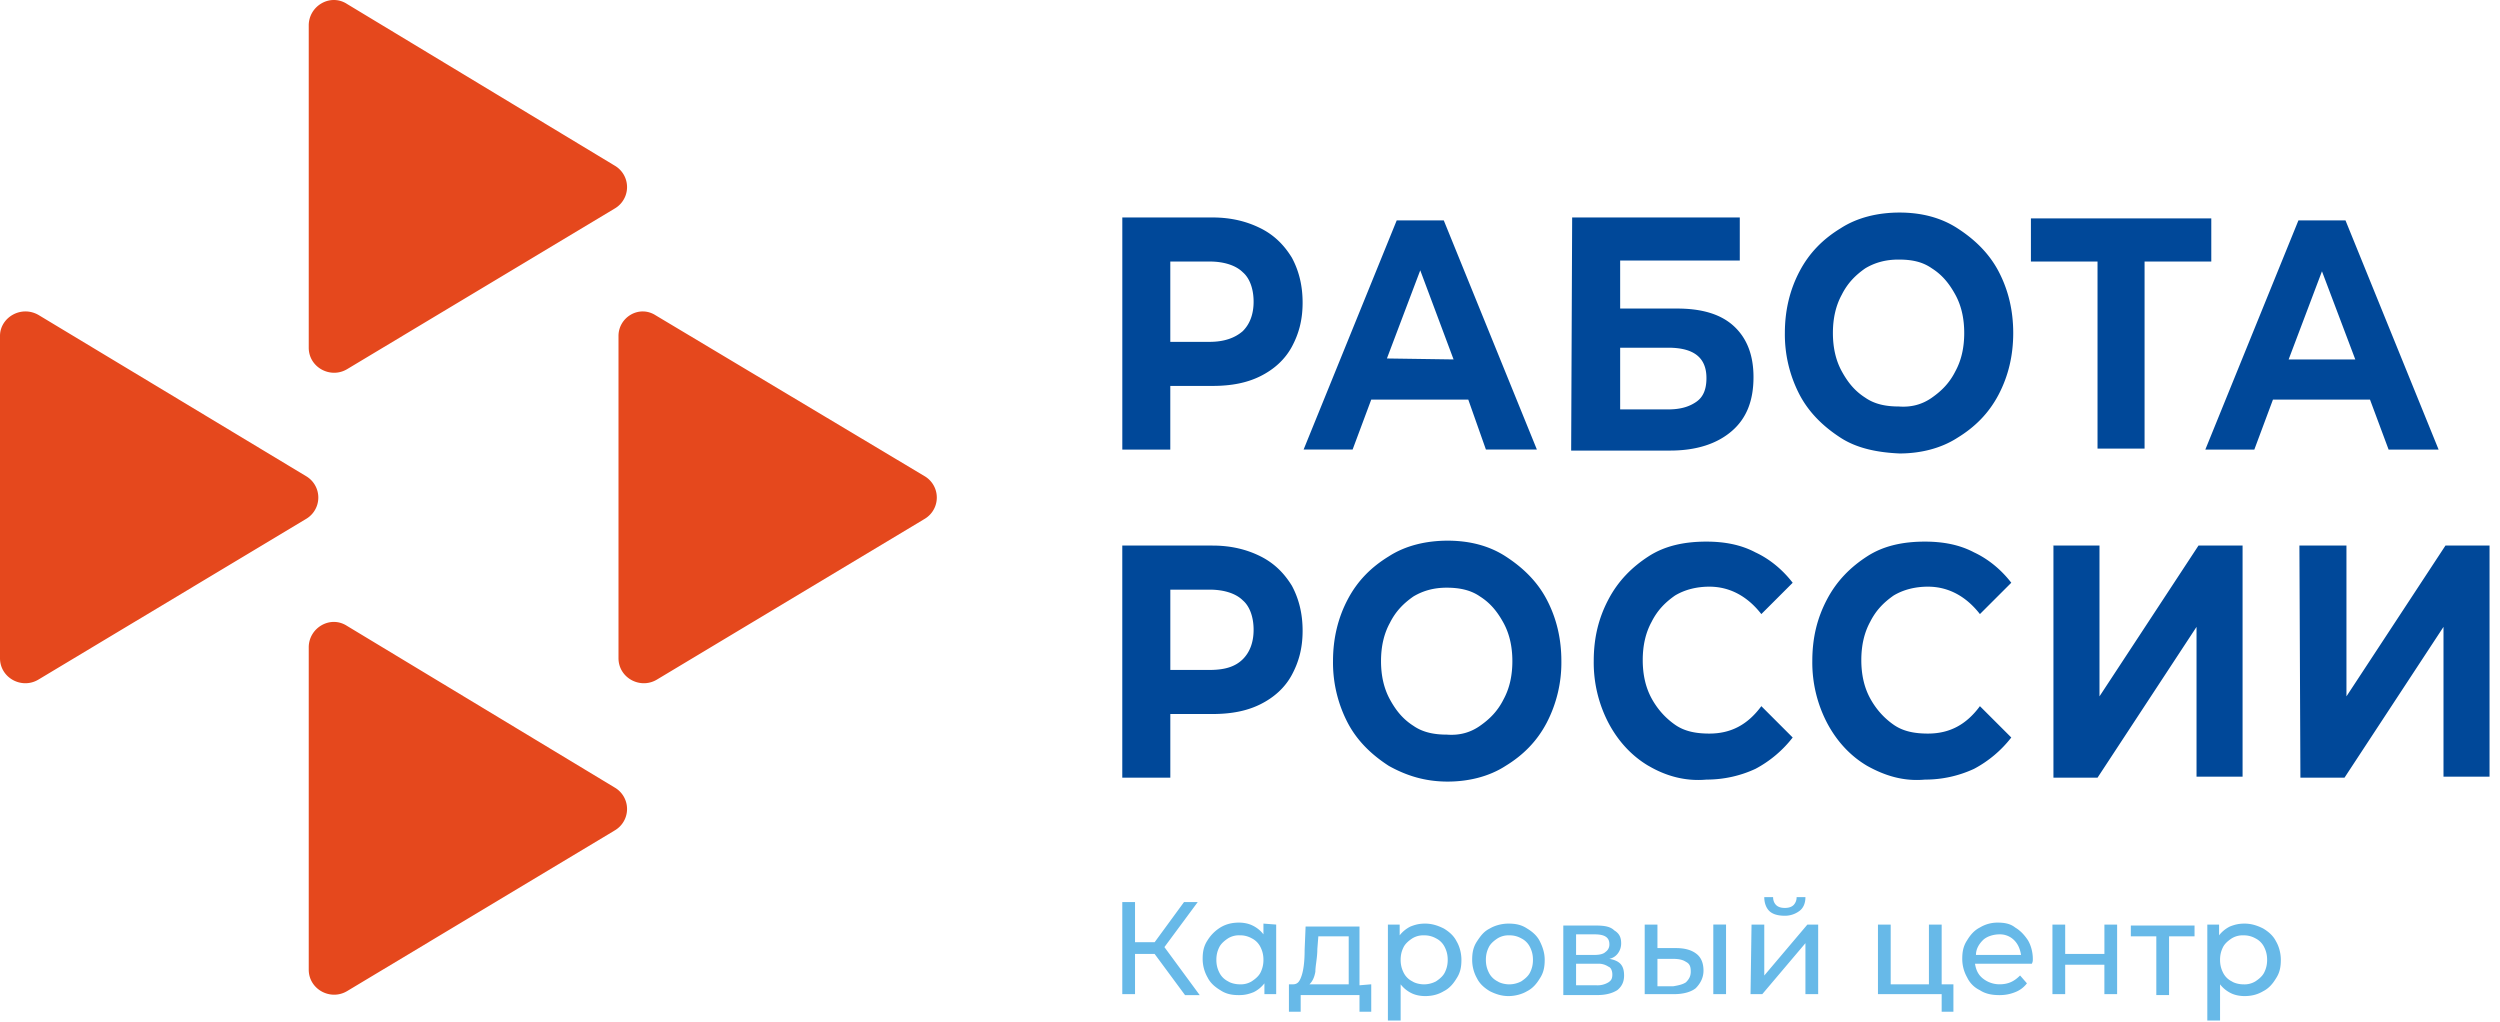 <?xml version="1.0" encoding="UTF-8"?> <svg xmlns="http://www.w3.org/2000/svg" width="93" height="38" fill="none"><path d="M42.952 35.487h-.729v1.494h-.474v-3.425h.474v1.494h.73l1.093-1.494h.51l-1.24 1.676 1.313 1.786h-.546l-1.13-1.53ZM47.474 34.394v2.587h-.438v-.401a1.14 1.14 0 0 1-.4.328c-.183.073-.329.11-.548.11-.255 0-.474-.037-.692-.183-.183-.11-.365-.255-.474-.474a1.394 1.394 0 0 1-.183-.692c0-.255.037-.473.183-.692a1.47 1.47 0 0 1 .474-.474c.182-.11.4-.182.692-.182.183 0 .365.037.51.11.147.072.293.181.402.327v-.4l.474.036Zm-.912 2.113c.11-.073.256-.182.329-.328.072-.146.109-.291.109-.474 0-.182-.037-.327-.11-.473a.715.715 0 0 0-.328-.328.866.866 0 0 0-.437-.11.777.777 0 0 0-.438.11c-.11.073-.255.182-.328.328-.073.146-.11.291-.11.474 0 .182.037.327.11.473a.715.715 0 0 0 .328.328c.11.073.292.11.438.11a.778.778 0 0 0 .437-.11ZM51.01 36.616v1.02h-.437v-.619h-2.188v.62h-.437v-1.02h.146c.182 0 .255-.11.328-.328.073-.22.11-.547.11-.948l.036-.874h2.005v2.186l.438-.037Zm-2.078-.473c-.036.218-.11.364-.219.473h1.459v-1.785h-1.13l-.037.474c0 .328-.073.62-.073.838ZM53.709 34.54c.182.11.364.255.474.474.11.182.182.437.182.692 0 .255-.037.474-.182.692-.11.183-.256.365-.474.474-.183.11-.401.182-.693.182-.182 0-.365-.036-.51-.109a1.14 1.14 0 0 1-.402-.328v1.348h-.474v-3.57h.438v.4c.11-.145.255-.255.401-.328.182-.072.328-.109.547-.109.255 0 .474.073.693.182Zm-.292 1.968c.11-.073.255-.182.328-.328.073-.146.11-.292.11-.474s-.037-.328-.11-.473a.715.715 0 0 0-.328-.328.866.866 0 0 0-.438-.11.778.778 0 0 0-.437.11c-.11.072-.255.182-.328.328-.073.145-.11.291-.11.473s.037.328.11.474a.715.715 0 0 0 .328.328c.11.073.292.11.437.11a.973.973 0 0 0 .438-.11ZM55.421 36.872c-.182-.11-.365-.255-.474-.474a1.395 1.395 0 0 1-.182-.692c0-.255.036-.473.182-.692.146-.219.255-.364.474-.474.182-.109.438-.182.693-.182.255 0 .474.037.693.182.182.11.364.255.474.474.109.219.182.437.182.692 0 .255-.037.474-.182.692-.11.183-.256.365-.474.474-.183.11-.438.182-.693.182-.255 0-.474-.073-.693-.182Zm1.167-.364c.11-.073.255-.182.328-.328.073-.146.11-.292.11-.474s-.037-.328-.11-.473a.714.714 0 0 0-.328-.328.866.866 0 0 0-.438-.11.778.778 0 0 0-.437.11c-.11.072-.256.182-.328.328-.073.145-.11.291-.11.473s.037.328.11.474a.715.715 0 0 0 .328.328c.109.073.291.11.437.11a.972.972 0 0 0 .438-.11ZM60.416 36.288c0 .219-.073.401-.255.547-.182.11-.4.182-.766.182h-1.24V34.43h1.204c.328 0 .547.037.693.182.182.11.255.255.255.474a.615.615 0 0 1-.11.364.53.53 0 0 1-.328.219c.401.073.547.255.547.62Zm-1.786-.765h.692c.183 0 .329-.036.402-.11a.331.331 0 0 0 .145-.29c0-.256-.182-.365-.547-.365h-.692v.765Zm1.203 1.02c.11-.072.146-.145.146-.291 0-.11-.037-.255-.146-.292a.655.655 0 0 0-.401-.109h-.802v.802h.765a.778.778 0 0 0 .438-.11ZM63.115 35.488c.182.145.255.364.255.62 0 .254-.11.473-.291.655-.183.146-.474.219-.803.219h-1.093v-2.587h.474v.874h.692c.329 0 .584.073.766.219Zm-.401 1.056c.11-.109.182-.218.182-.4 0-.183-.036-.292-.182-.365-.11-.073-.255-.109-.474-.109h-.583v1.02h.583c.219-.036.365-.073.474-.146Zm1.02-2.15h.475v2.588h-.474v-2.587ZM65.157 34.394h.474v1.895l1.604-1.895h.401v2.587h-.474v-1.895l-1.604 1.895h-.438l.037-2.587Zm.656-.51c-.11-.11-.182-.292-.182-.51h.328c0 .11.036.218.11.291.072.073.181.11.327.11.146 0 .255-.037.328-.11a.414.414 0 0 0 .11-.291h.328c0 .218-.073.4-.219.51a.896.896 0 0 1-.547.182c-.291 0-.474-.073-.583-.182ZM72.667 36.617v1.02h-.437v-.656h-2.37v-2.587h.474v2.223h1.422v-2.222h.474v2.222h.437ZM75.584 35.851H73.47c.036.219.109.401.291.547a.99.99 0 0 0 .62.218c.328 0 .547-.109.766-.328l.255.292a.996.996 0 0 1-.438.328c-.182.073-.364.11-.583.11-.255 0-.51-.037-.73-.183a.997.997 0 0 1-.473-.474 1.394 1.394 0 0 1-.182-.692c0-.255.036-.473.182-.692.11-.182.255-.364.474-.474a1.26 1.26 0 0 1 .656-.182c.255 0 .474.037.656.182.183.11.329.255.475.474.109.182.182.437.182.692 0 .073 0 .11-.037.182Zm-1.823-.874c-.145.146-.255.328-.255.546h1.677c-.036-.218-.11-.4-.255-.546a.742.742 0 0 0-.547-.219c-.219 0-.474.073-.62.219ZM76.351 34.395h.474v1.092h1.459v-1.093h.473v2.587h-.474v-1.093h-1.458v1.093h-.474v-2.587ZM81.637 34.831h-.948v2.186h-.474v-2.186h-.948v-.4h2.37v.4ZM84.19 34.54c.183.11.365.255.475.474.109.182.182.437.182.692 0 .255-.037.474-.182.692-.11.183-.256.365-.474.474-.183.11-.401.182-.693.182-.183 0-.365-.036-.51-.109a1.14 1.14 0 0 1-.402-.328v1.348h-.474v-3.57h.438v.4c.11-.145.255-.255.4-.328.183-.072.33-.109.548-.109.255 0 .474.073.693.182Zm-.291 1.968c.11-.073.255-.182.328-.328.073-.146.11-.292.11-.474s-.037-.328-.11-.473a.715.715 0 0 0-.328-.328.866.866 0 0 0-.438-.11.778.778 0 0 0-.437.11c-.11.072-.255.182-.328.328-.073.145-.11.291-.11.473s.037.328.11.474a.715.715 0 0 0 .328.328c.11.073.291.11.437.11a.778.778 0 0 0 .438-.11Z" fill="#67B9E8"></path><path d="M11.485 24.083V36.07c0 .729.803 1.166 1.422.802l9.954-5.976a.923.923 0 0 0 0-1.603l-9.954-6.011c-.62-.401-1.422.073-1.422.801ZM11.485.948v11.987c0 .728.803 1.165 1.422.801l9.954-5.975a.923.923 0 0 0 0-1.603L12.907.146c-.62-.4-1.422.073-1.422.802ZM0 12.497v11.987c0 .729.802 1.166 1.422.801l9.954-5.975a.923.923 0 0 0 0-1.603l-9.918-5.975c-.656-.4-1.458.073-1.458.765ZM23.008 12.497v11.987c0 .729.802 1.166 1.422.801l9.954-5.975a.923.923 0 0 0 0-1.603l-9.99-5.975c-.62-.4-1.386.073-1.386.765Z" fill="#E5481D"></path><path d="M46.89 8.49c.51.255.875.62 1.166 1.093.256.474.401 1.02.401 1.676 0 .656-.145 1.166-.4 1.64-.256.473-.657.838-1.167 1.093s-1.094.364-1.787.364h-1.568v2.368H41.75V8.09h3.354c.693 0 1.276.146 1.787.401Zm-.657 3.826c.256-.255.401-.62.401-1.093 0-.474-.145-.875-.4-1.093-.256-.255-.694-.401-1.24-.401h-1.459v2.988h1.459c.547 0 .948-.146 1.24-.401ZM54.62 14.865h-3.61l-.693 1.858h-1.823l3.464-8.525h1.75l3.464 8.525h-1.896l-.656-1.858Zm-.547-1.494-1.24-3.315-1.24 3.279 2.48.036ZM58.485 8.09h6.235v1.602H60.27v1.786h2.115c.948 0 1.64.218 2.115.655.474.438.73 1.057.73 1.895 0 .874-.256 1.53-.803 2.004s-1.313.729-2.297.729h-3.683l.037-8.672Zm3.573 7.14c.474 0 .802-.109 1.057-.291.255-.182.365-.474.365-.874 0-.766-.474-1.13-1.422-1.13H60.27v2.295h1.787ZM68.475 16.287c-.62-.401-1.166-.911-1.531-1.604a4.849 4.849 0 0 1-.547-2.295c0-.838.182-1.603.547-2.295.364-.692.875-1.203 1.531-1.603.62-.401 1.386-.583 2.188-.583.802 0 1.531.182 2.151.583.62.4 1.167.91 1.532 1.603.364.692.546 1.457.546 2.295 0 .838-.182 1.603-.546 2.295-.365.693-.876 1.203-1.532 1.604-.62.4-1.385.582-2.151.582-.802-.036-1.568-.182-2.188-.582Zm3.391-1.494c.365-.255.656-.547.875-.984.219-.4.328-.874.328-1.42 0-.547-.109-1.021-.328-1.422-.219-.4-.474-.729-.875-.984-.364-.255-.766-.327-1.24-.327s-.875.109-1.24.327c-.364.255-.655.547-.874.984-.219.401-.328.875-.328 1.421 0 .547.109 1.02.328 1.421.219.4.474.729.875.984.364.255.802.328 1.24.328.474.036.875-.073 1.24-.328ZM82.258 9.728h-2.48v6.96h-1.75v-6.96H75.55V8.125h6.71v1.603ZM88.164 14.865h-3.61l-.693 1.859h-1.823l3.464-8.526h1.75l3.464 8.526h-1.86l-.692-1.859Zm-.547-1.493-1.24-3.28-1.24 3.28h2.48ZM46.89 20.695c.51.256.875.62 1.167 1.093.255.474.4 1.02.4 1.676 0 .656-.145 1.166-.4 1.64s-.657.838-1.167 1.093-1.094.364-1.787.364h-1.567v2.369h-1.787v-8.635h3.354c.693 0 1.277.145 1.787.4Zm-.656 3.826c.255-.255.4-.62.4-1.093 0-.474-.145-.874-.4-1.093-.256-.255-.693-.4-1.24-.4h-1.458v2.987h1.458c.547 0 .948-.11 1.24-.401ZM51.666 28.492c-.62-.4-1.167-.91-1.531-1.603a4.85 4.85 0 0 1-.547-2.295c0-.838.182-1.603.547-2.295.364-.693.875-1.203 1.531-1.604.62-.4 1.386-.582 2.188-.582.802 0 1.531.182 2.151.582.62.401 1.167.911 1.531 1.604.365.692.547 1.457.547 2.295a4.85 4.85 0 0 1-.547 2.295c-.364.692-.875 1.203-1.53 1.603-.62.401-1.386.583-2.152.583-.839 0-1.532-.218-2.188-.583ZM55.057 27c.365-.255.656-.547.875-.984.219-.4.328-.875.328-1.421 0-.547-.11-1.02-.328-1.421-.219-.4-.474-.729-.875-.984-.364-.255-.802-.328-1.24-.328-.474 0-.875.11-1.24.328-.364.255-.656.547-.874.984-.22.4-.329.874-.329 1.42 0 .547.11 1.021.329 1.422.218.4.474.729.875.984.364.255.802.328 1.24.328.473.036.875-.073 1.24-.328ZM61.328 28.492c-.62-.365-1.13-.911-1.495-1.604a4.85 4.85 0 0 1-.546-2.295c0-.874.182-1.603.547-2.295.364-.692.875-1.202 1.494-1.603.62-.401 1.35-.547 2.152-.547.656 0 1.276.11 1.823.401.547.255 1.02.656 1.385 1.13l-1.166 1.165c-.51-.655-1.167-1.02-1.933-1.02-.474 0-.911.11-1.276.328-.365.255-.656.547-.875.984-.219.4-.328.874-.328 1.42 0 .547.11 1.02.328 1.422.219.4.51.728.875.983.364.255.802.328 1.276.328.802 0 1.422-.328 1.933-1.02l1.166 1.166a4.305 4.305 0 0 1-1.385 1.166c-.547.255-1.167.4-1.823.4-.802.073-1.532-.145-2.151-.51ZM69.46 28.491c-.62-.364-1.13-.91-1.495-1.603a4.849 4.849 0 0 1-.547-2.295c0-.875.182-1.603.547-2.296.364-.692.875-1.202 1.495-1.602.62-.401 1.349-.547 2.151-.547.656 0 1.276.11 1.823.4.547.256 1.021.657 1.386 1.13l-1.167 1.166c-.51-.656-1.167-1.02-1.933-1.02-.474 0-.911.11-1.276.328-.364.255-.656.546-.875.983-.219.401-.328.875-.328 1.421 0 .547.11 1.02.328 1.421.219.401.51.729.875.984s.802.328 1.276.328c.803 0 1.422-.328 1.933-1.02l1.167 1.166a4.304 4.304 0 0 1-1.386 1.166 4.31 4.31 0 0 1-1.823.4c-.802.073-1.495-.145-2.151-.51ZM76.351 20.295h1.75v5.61l3.683-5.61h1.64v8.598h-1.713V23.32l-3.683 5.61h-1.64v-8.634h-.037ZM85.538 20.295h1.75v5.61l3.683-5.61h1.64v8.598h-1.713V23.32l-3.683 5.61h-1.64l-.037-8.634Z" fill="#004899"></path></svg> 
